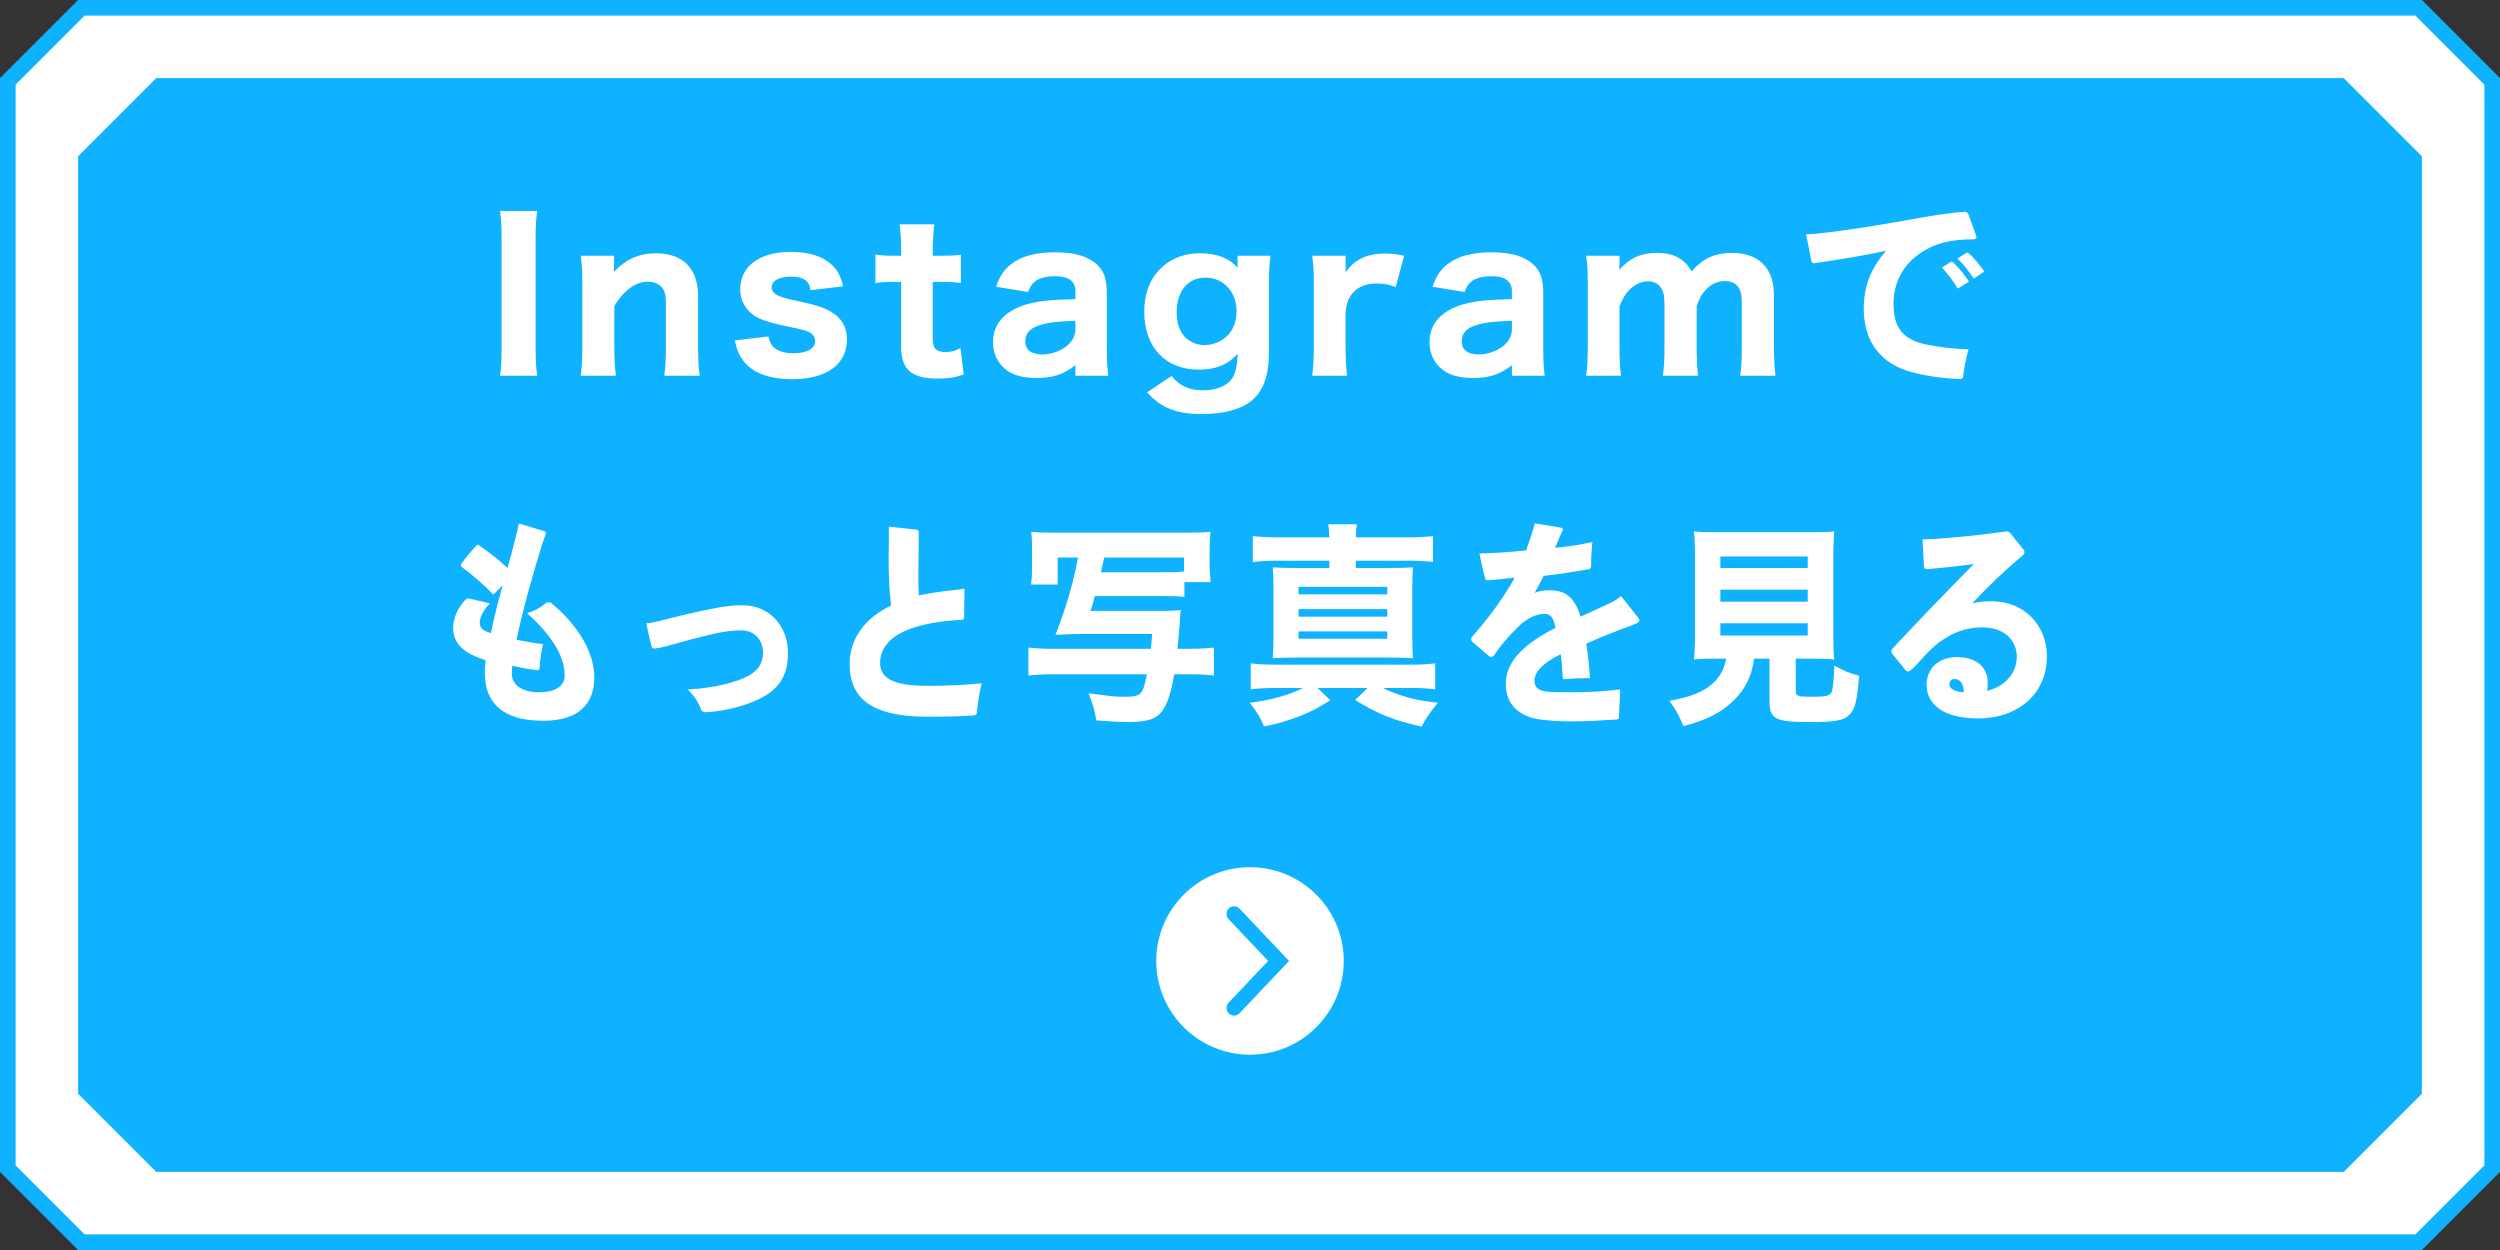 <?xml version="1.0" encoding="utf-8"?>
<!-- Generator: Adobe Illustrator 23.0.1, SVG Export Plug-In . SVG Version: 6.00 Build 0)  -->
<svg version="1.1" id="レイヤー_1" xmlns="http://www.w3.org/2000/svg" xmlns:xlink="http://www.w3.org/1999/xlink" x="0px"
	 y="0px" width="320px" height="160px" viewBox="0 0 320 160" style="enable-background:new 0 0 320 160;" xml:space="preserve">
<rect x="0" y="0" width="320" height="160" fill="#333333" stroke="none"/>
<style type="text/css">
	.st0{fill:#FFFFFF;}
	.st1{fill:#0EB2FF;}
</style>
<g>
	<polygon class="st0" points="10.414,159 1,149.586 1,10.414 10.414,1 309.586,1 319,10.414 319,149.586 309.586,159 	"/>
	<path class="st1" d="M309.172,2L318,10.828v138.343L309.172,158H10.828L2,149.172V10.828L10.828,2H309.172 M310,0H10L0,10v140
		l10,10h300l10-10V10L310,0L310,0z"/>
</g>
<g>
	<polygon class="st1" points="20,150 10,140 10,20 20,10 300,10 310,20 310,140 300,150 	"/>
</g>
<g>
	<g>
		<path class="st0" d="M68.767,27c-0.156,1.038-0.207,1.842-0.207,3.581v13.935c0,1.661,0.052,2.569,0.207,3.581H64
			c0.155-1.012,0.207-1.972,0.207-3.581V30.581c0-1.79-0.052-2.465-0.207-3.581H68.767z"/>
		<path class="st0" d="M74.33,48.096c0.155-1.168,0.207-2.128,0.207-3.632v-8.096c0-1.661-0.052-2.647-0.207-3.633h4.275v1.038
			c0,0.208-0.026,0.545-0.052,1.038c1.607-1.661,3.239-2.387,5.441-2.387c3.446,0,5.363,1.972,5.363,5.501v6.539
			c0,1.583,0.052,2.569,0.207,3.632h-4.534c0.155-1.219,0.207-2.179,0.207-3.632V38.91c0-1.35-0.207-1.946-0.829-2.413
			c-0.389-0.286-0.907-0.441-1.529-0.441c-1.529,0-3.135,1.194-4.249,3.14v5.268c0,1.4,0.052,2.36,0.207,3.632H74.33z"/>
		<path class="st0" d="M98.353,43.062c0.155,0.649,0.285,0.934,0.57,1.271c0.492,0.571,1.425,0.883,2.669,0.883
			c1.684,0,2.747-0.597,2.747-1.557c0-0.415-0.181-0.752-0.544-1.012c-0.362-0.259-0.881-0.415-2.357-0.727
			c-2.436-0.493-3.343-0.752-4.25-1.168c-1.528-0.701-2.435-2.076-2.435-3.71c0-2.984,2.462-4.801,6.478-4.801
			c2.28,0,4.041,0.545,5.156,1.583c0.803,0.727,1.218,1.479,1.529,2.829l-4.171,0.492c-0.156-1.219-0.907-1.738-2.462-1.738
			c-1.555,0-2.513,0.518-2.513,1.375c0,0.441,0.285,0.804,0.803,1.038c0.466,0.233,1.01,0.389,2.357,0.674
			c2.643,0.571,3.524,0.856,4.509,1.453c1.295,0.779,1.969,1.946,1.969,3.477c0,3.217-2.591,5.112-6.996,5.112
			c-3.031,0-5.182-0.83-6.348-2.466c-0.492-0.674-0.751-1.297-1.011-2.491L98.353,43.062z"/>
		<path class="st0" d="M119.598,28.712c-0.129,0.986-0.207,2.128-0.207,3.348v0.674h1.01c1.192,0,1.788-0.026,2.591-0.13v3.633
			c-0.855-0.131-1.348-0.156-2.462-0.156h-1.14v7.317c0,1.219,0.44,1.661,1.658,1.661c0.7,0,1.217-0.13,1.891-0.518l0.415,3.398
			c-1.036,0.364-1.969,0.519-3.316,0.519c-3.342,0-4.69-1.142-4.69-4.022v-8.355h-1.011c-0.959,0-1.477,0.025-2.28,0.156v-3.66
			c0.751,0.13,1.295,0.156,2.332,0.156h0.959V32.06c0-1.297-0.052-2.154-0.207-3.348H119.598z"/>
		<path class="st0" d="M137.654,46.747c-1.555,1.193-2.876,1.634-4.975,1.634c-1.84,0-3.161-0.389-4.094-1.219
			c-0.959-0.805-1.477-1.999-1.477-3.374c0-2.516,1.762-4.281,4.975-5.007c1.503-0.312,2.28-0.39,5.571-0.493V37.25
			c0-1.272-0.881-1.895-2.643-1.895c-1.01,0-1.943,0.234-2.435,0.597c-0.467,0.337-0.7,0.701-0.984,1.427l-4.094-0.674
			c0.544-1.506,1.036-2.205,1.943-2.906c1.295-1.013,3.161-1.506,5.597-1.506c2.539,0,4.275,0.519,5.415,1.609
			c0.881,0.83,1.218,1.843,1.218,3.711v7.032c0,1.505,0.052,2.283,0.181,3.451h-4.197V46.747z M137.654,41.064
			c-2.358,0.078-3.446,0.208-4.612,0.571c-1.192,0.363-1.814,1.063-1.814,2.05c0,1.09,0.778,1.687,2.176,1.687
			c1.114,0,2.384-0.441,3.187-1.116c0.751-0.649,1.062-1.298,1.062-2.205V41.064z"/>
		<path class="st0" d="M149.965,48.122c0.933,1.219,2.254,1.842,3.964,1.842c1.71,0,3.058-0.518,3.705-1.427
			c0.518-0.752,0.699-1.505,0.803-3.27c-1.244,1.401-2.825,2.05-5.001,2.05c-4.249,0-6.97-2.88-6.97-7.395
			c0-2.699,0.959-4.8,2.824-6.175c1.218-0.883,2.617-1.323,4.301-1.323c2.151,0,3.653,0.57,4.845,1.842
			c-0.026-0.208-0.026-0.389-0.026-0.674v-0.857h4.223c-0.156,1.168-0.207,1.946-0.207,3.426v8.797c0,3.139-0.7,5.085-2.254,6.357
			c-1.347,1.09-3.601,1.686-6.296,1.686c-3.265,0-5.26-0.779-7.048-2.777L149.965,48.122z M151.727,43.192
			c0.596,0.596,1.555,0.986,2.435,0.986c0.725,0,1.581-0.234,2.229-0.649c1.218-0.726,1.891-2.05,1.891-3.685
			c0-2.491-1.684-4.307-3.99-4.307c-2.229,0-3.679,1.738-3.679,4.385C150.613,41.35,150.976,42.439,151.727,43.192z"/>
		<path class="st0" d="M178.662,36.73c-1.088-0.363-1.581-0.441-2.41-0.441c-1.373,0-2.383,0.389-3.109,1.219
			c-0.544,0.649-0.777,1.246-0.906,2.466v4.489c0,1.556,0.052,2.516,0.182,3.632h-4.457c0.156-1.297,0.207-2.102,0.207-3.632v-8.096
			c0-1.739-0.052-2.544-0.207-3.633h4.276v2.128c1.088-1.634,2.746-2.413,5.052-2.413c0.778,0,1.322,0.053,2.436,0.286
			L178.662,36.73z"/>
		<path class="st0" d="M193.523,46.747c-1.555,1.193-2.876,1.634-4.975,1.634c-1.84,0-3.161-0.389-4.094-1.219
			c-0.959-0.805-1.477-1.999-1.477-3.374c0-2.516,1.762-4.281,4.975-5.007c1.503-0.312,2.28-0.39,5.571-0.493V37.25
			c0-1.272-0.881-1.895-2.643-1.895c-1.011,0-1.943,0.234-2.436,0.597c-0.466,0.337-0.7,0.701-0.985,1.427l-4.094-0.674
			c0.544-1.506,1.036-2.205,1.943-2.906c1.295-1.013,3.161-1.506,5.597-1.506c2.539,0,4.275,0.519,5.415,1.609
			c0.881,0.83,1.218,1.843,1.218,3.711v7.032c0,1.505,0.052,2.283,0.181,3.451h-4.198V46.747z M193.523,41.064
			c-2.358,0.078-3.446,0.208-4.612,0.571c-1.192,0.363-1.813,1.063-1.813,2.05c0,1.09,0.777,1.687,2.176,1.687
			c1.114,0,2.384-0.441,3.187-1.116c0.751-0.649,1.062-1.298,1.062-2.205V41.064z"/>
		<path class="st0" d="M203.027,48.096c0.155-1.141,0.207-2.128,0.207-3.632v-8.096c0-1.79-0.052-2.673-0.207-3.633h4.275v0.986
			c-0.026,0.441-0.026,0.441-0.026,0.467c0,0.259,0,0.259-0.026,0.364c1.374-1.557,2.798-2.18,4.897-2.18
			c1.451,0,2.591,0.39,3.42,1.142c0.363,0.311,0.596,0.596,0.959,1.219c1.451-1.661,2.979-2.361,5.182-2.361
			c1.866,0,3.342,0.597,4.249,1.739c0.777,0.96,1.114,2.154,1.114,3.944v6.41c0,1.53,0.052,2.491,0.181,3.632h-4.508
			c0.155-1.168,0.207-1.998,0.207-3.632v-5.605c0-1.091-0.13-1.635-0.44-2.102c-0.337-0.493-0.959-0.779-1.71-0.779
			c-0.933,0-1.762,0.364-2.41,1.064c-0.544,0.571-0.829,1.038-1.218,2.154v5.268c0,1.505,0.052,2.438,0.181,3.632h-4.509
			c0.156-1.116,0.207-2.05,0.207-3.632v-5.605c0-1.064-0.155-1.661-0.518-2.128c-0.337-0.467-0.933-0.726-1.58-0.726
			c-0.855,0-1.736,0.415-2.436,1.141c-0.492,0.519-0.777,0.986-1.217,2.051v5.268c0,1.505,0.052,2.413,0.181,3.632H203.027z"/>
		<path class="st0" d="M252.938,30.14c0.026,0.103,0.052,0.181,0.052,0.233c0,0.182-0.13,0.259-0.441,0.259
			c-2.928,0-5.13,0.546-7.099,2.024c-2.073,1.531-3.083,3.815-3.083,6.202c0,3.321,1.425,4.619,4.094,5.215
			c1.581,0.337,3.421,0.571,5.519,0.649c-0.337,1.141-0.57,2.387-0.7,3.451c-0.026,0.311-0.155,0.337-0.44,0.337
			c-2.254-0.078-4.172-0.364-6.063-0.857c-4.042-1.037-6.218-3.943-6.218-8.121c0-2.673,0.778-5.06,2.85-7.421
			c-3.135,0.649-6.244,1.168-9.043,1.557c-0.052,0.025-0.129,0.025-0.155,0.025c-0.233,0-0.311-0.103-0.363-0.363l-0.674-3.348
			c0.44,0,0.881-0.026,1.399-0.078c4.146-0.441,8.603-1.194,12.903-1.972c2.202-0.415,4.249-0.675,5.907-0.83
			c0.363,0,0.492,0.103,0.596,0.389L252.938,30.14z M250.58,36.938c-0.492-0.882-1.347-1.998-2.021-2.699l1.088-0.674
			c0.052-0.026,0.104-0.052,0.156-0.052c0.078,0,0.181,0.052,0.285,0.156c0.648,0.596,1.269,1.375,1.943,2.387L250.58,36.938z
			 M252.627,35.667c-0.596-0.96-1.373-1.92-2.073-2.569l1.011-0.649c0.104-0.078,0.181-0.103,0.233-0.103
			c0.078,0,0.156,0.025,0.233,0.103c0.7,0.623,1.322,1.401,1.969,2.31L252.627,35.667z"/>
	</g>
	<g>
		<path class="st0" d="M63.148,76.105c-1.196-1.234-2.704-2.551-4.031-3.511c-0.078-0.082-0.13-0.165-0.13-0.246
			c0-0.056,0.026-0.11,0.078-0.193c0.468-0.713,1.378-1.755,2.054-2.468c1.43,0.932,2.782,2.029,3.848,3.017
			c0.442-1.564,0.858-3.182,1.196-4.553c0.104-0.384,0.156-0.767,0.234-1.125c0.988,0.247,2.133,0.631,3.25,0.96
			c0.156,0.055,0.234,0.137,0.234,0.247c0,0.055-0.026,0.109-0.052,0.192c-0.104,0.275-0.313,0.878-0.442,1.262
			c-1.222,3.949-2.418,8.146-3.276,12.205c0.962,0.192,2.341,0.439,3.406,0.549c-0.233,1.015-0.416,2.112-0.441,2.989
			c-0.026,0.246-0.13,0.356-0.286,0.356c-0.026,0-0.053,0-0.104-0.028c-0.987-0.082-2.08-0.302-3.12-0.548
			c-0.026,0.356-0.052,0.658-0.052,1.015c0,1.536,1.43,2.386,3.458,2.386c2.002,0,3.303-0.713,3.303-2.166
			c0-2.057-1.196-4.745-4.811-7.953c0.962-0.302,1.716-0.714,2.366-1.262c0.13-0.11,0.26-0.137,0.39-0.137
			c0.13,0,0.286,0.027,0.391,0.137c3.562,2.962,5.46,6.418,5.46,9.489c0,3.374-2.002,5.54-6.527,5.54
			c-5.227,0-7.489-2.303-7.489-6.17c0-0.494,0.026-1.042,0.104-1.59C59.326,83.621,58,82.386,58,80.302
			c0-1.069,0.546-2.468,1.534-3.484c0.156-0.137,0.26-0.218,0.416-0.218c0.052,0,0.104,0,0.156,0.027l2.6,0.604
			c-0.884,0.932-1.3,1.81-1.3,2.441c0,0.713,0.338,1.015,1.43,1.371c0.39-1.92,0.91-4.032,1.508-6.117L63.148,76.105z"/>
		<path class="st0" d="M96.962,89.572c-1.899,0.878-4.213,1.427-6.449,1.59c-0.053,0-0.078,0-0.131,0
			c-0.363,0-0.546-0.109-0.623-0.302c-0.339-0.932-0.937-1.865-1.742-2.605c2.652-0.137,5.201-0.63,7.098-1.426
			c1.82-0.741,2.549-1.866,2.549-3.237c0-1.673-1.066-2.907-2.809-2.907c-0.78,0-1.768,0.081-3.094,0.356
			c-2.028,0.439-4.395,1.097-6.683,1.727c-0.442,0.11-0.858,0.192-1.275,0.247c-0.025,0-0.052,0-0.078,0
			c-0.155,0-0.233-0.082-0.312-0.247c-0.26-1.069-0.494-1.947-0.676-2.989c0.441-0.028,0.91-0.109,1.378-0.219
			c2.496-0.658,4.941-1.234,7.333-1.701c1.353-0.274,2.418-0.383,3.588-0.383c3.381,0,5.825,2.551,5.825,6.116
			C100.862,86.61,99.614,88.338,96.962,89.572z"/>
		<path class="st0" d="M123.418,78.931c0,0.027,0,0.055,0,0.081c0,0.247-0.104,0.302-0.363,0.33
			c-2.341,0.109-4.421,0.467-6.007,0.96c-3.199,1.015-4.394,2.742-4.394,4.525c0,1.866,1.43,2.962,6.084,2.962
			c2.574,0,4.628-0.109,6.917-0.329c-0.286,1.097-0.494,2.496-0.598,3.648c-0.026,0.356-0.13,0.439-0.469,0.467
			c-1.586,0.109-3.354,0.164-5.876,0.164c-7.411,0-9.959-2.523-9.959-6.774c0-3.044,1.82-5.814,5.304-7.46
			c-0.208-1.728-0.312-3.702-0.312-5.87c0-0.603,0-1.234,0.025-1.865c0-0.384,0-0.741,0-1.152c0-0.384,0-0.795,0-1.207l3.511,0.384
			c0.233,0.028,0.312,0.109,0.312,0.356c0,0.274,0,0.576,0,0.878c0,1.316-0.025,2.962-0.052,4.498c0,0.246,0,0.493,0,0.713
			c0,0.685,0.026,1.343,0.078,1.975c1.326-0.275,2.808-0.521,4.265-0.658c0.598-0.056,1.092-0.11,1.56-0.219L123.418,78.931z"/>
		<path class="st0" d="M140.142,76.298c-0.364,1.316-0.441,1.59-0.572,1.892h9.128c1.3,0,1.742-0.028,2.47-0.11
			c-0.026,0.082-0.026,0.165-0.052,0.193c-0.052,0.329-0.052,0.329-0.078,1.069c0,0.109-0.026,0.356-0.052,0.713
			c-0.026,0.219-0.078,0.933-0.183,2.029c-0.025,0.384-0.025,0.577-0.078,0.96h1.587c1.403,0,2.236-0.055,3.068-0.164v3.592
			c-0.91-0.109-1.82-0.164-3.068-0.164h-2.003c-0.39,2.194-0.832,3.648-1.43,4.525c-0.754,1.179-1.95,1.59-4.55,1.59
			c-0.832,0-2.471-0.082-4.005-0.219c-0.207-1.371-0.39-1.92-0.987-3.456l1.196,0.138c1.664,0.246,2.365,0.301,3.354,0.301
			c2.185,0,2.393-0.219,2.912-2.879h-12.091c-1.301,0-2.237,0.055-3.069,0.164V82.88c0.806,0.109,1.69,0.164,3.069,0.164h12.611
			c0.052-0.658,0.077-0.987,0.155-1.892h-9.413c-0.857,0-2.08,0.055-2.964,0.11c1.404-3.566,2.366-6.939,2.886-9.901h-2.6v3.456
			h-3.407c0.104-0.795,0.13-1.427,0.13-2.524v-1.81c0-1.015-0.026-1.673-0.105-2.414c0.729,0.082,1.353,0.11,2.731,0.11h17.604
			c1.248,0,1.847-0.028,2.601-0.11c-0.078,0.768-0.105,1.427-0.105,2.331v1.673c0,0.988,0.052,1.673,0.13,2.441h-3.354v1.892
			c-0.754-0.082-1.483-0.109-2.756-0.109H140.142z M148.854,73.253c1.586,0,2.028-0.027,2.703-0.109V71.36h-10.219
			c-0.026,0.165-0.183,0.795-0.416,1.892H148.854z"/>
		<path class="st0" d="M163.138,88.064c-1.222,0-2.08,0.055-3.042,0.164V84.91c0.885,0.109,1.742,0.165,3.042,0.165h17.319
			c1.508,0,2.314-0.056,3.25-0.165v3.318c-0.962-0.109-1.742-0.164-2.912-0.164h-3.771c0.885,0.466,1.794,0.795,3.25,1.234
			c0.988,0.274,1.742,0.411,3.771,0.658c-1.04,1.262-1.483,1.92-2.08,3.044c-3.51-0.767-5.643-1.618-8.503-3.4l1.586-1.536h-6.397
			l1.638,1.563c-1.976,1.234-3.094,1.783-5.148,2.469c-1.301,0.439-2.028,0.63-3.355,0.878c-0.494-1.179-0.91-1.892-1.82-3.017
			c2.782-0.356,5.045-0.988,6.813-1.892H163.138z M170.16,68.782c-0.025-0.767-0.052-1.124-0.155-1.673h3.692
			c-0.104,0.549-0.13,0.795-0.156,1.673h6.45c1.56,0,2.444-0.055,3.432-0.164v3.318c-1.04-0.137-1.899-0.164-3.432-0.164h-6.45
			v0.932h4.213c1.482,0,2.288-0.028,3.12-0.082c-0.078,0.795-0.105,1.536-0.105,3.154v5.348c0,1.59,0.026,2.358,0.105,3.126
			c-1.015-0.055-1.794-0.082-3.12-0.082h-11.754c-1.222,0-2.158,0.028-3.094,0.082c0.078-0.932,0.104-1.755,0.104-3.126v-5.348
			c0-1.427-0.025-2.222-0.104-3.154c0.884,0.055,1.664,0.082,3.146,0.082h4.109v-0.932h-6.422c-1.534,0-2.445,0.055-3.38,0.164
			v-3.318c0.936,0.109,1.819,0.164,3.38,0.164H170.16z M166.207,76.078h11.363v-0.96h-11.363V76.078z M166.207,78.931h11.363v-0.96
			h-11.363V78.931z M166.207,81.755h11.363v-0.932h-11.363V81.755z"/>
		<path class="st0" d="M209.73,79.122c0.078,0.082,0.104,0.192,0.104,0.274c0,0.082-0.025,0.165-0.104,0.219
			c-0.182,0.165-0.442,0.274-0.729,0.384c-2.157,0.767-4.238,1.618-5.955,2.386c0.208,1.453,0.391,2.935,0.469,4.416
			c-1.093,0-2.028,0.028-3.173,0.137c-0.208,0-0.312-0.028-0.312-0.274c-0.052-0.905-0.13-2.057-0.26-2.935
			c-2.471,1.234-3.355,2.386-3.355,3.428c0,0.851,0.546,1.262,1.612,1.371c0.832,0.082,1.976,0.082,3.328,0.082
			c1.846,0,3.874-0.109,6.033-0.356c-0.053,1.179-0.104,2.359-0.156,3.456c0,0.302-0.078,0.356-0.338,0.384
			c-1.769,0.109-3.615,0.246-5.747,0.246c-1.534,0-2.679-0.082-3.849-0.219c-2.782-0.356-4.55-1.865-4.55-4.525
			c0-1.453,0.52-2.798,1.82-4.114c1.117-1.152,2.756-2.249,4.524-3.099c-0.233-1.427-0.676-1.811-1.352-1.811
			c-1.17,0-2.393,0.631-3.51,1.755c-1.223,1.207-2.158,2.304-2.965,3.511c-0.13,0.165-0.26,0.247-0.39,0.247
			c-0.104,0-0.183-0.027-0.286-0.109l-2.158-1.838c-0.078-0.082-0.13-0.219-0.13-0.33c0-0.082,0.026-0.192,0.104-0.274
			c1.949-2.222,3.848-4.662,5.486-7.597c-1.325,0.137-2.314,0.274-3.38,0.329c-0.025,0-0.078,0-0.104,0
			c-0.208,0-0.261-0.082-0.313-0.274c-0.312-1.042-0.494-2.112-0.728-3.154c1.924-0.027,3.744-0.165,5.98-0.383
			c0.416-1.153,0.807-2.332,1.118-3.456c1.17,0.164,2.341,0.356,3.355,0.548c0.156,0.028,0.234,0.11,0.234,0.193
			c0,0.055-0.026,0.137-0.078,0.219c-0.286,0.658-0.599,1.371-0.937,2.166c1.716-0.165,3.25-0.411,4.785-0.741
			c-0.078,0.823-0.156,1.728-0.156,2.605c0,0.11,0,0.247,0,0.384c0,0.33-0.104,0.439-0.363,0.493
			c-1.847,0.33-3.641,0.604-5.721,0.851c-0.338,0.686-0.806,1.536-1.144,2.166c0.624-0.246,1.248-0.329,1.924-0.329
			c2.184,0,3.224,1.069,3.952,3.374c1.3-0.576,2.626-1.179,4.031-1.866c0.364-0.165,0.806-0.466,1.144-0.767L209.73,79.122z"/>
		<path class="st0" d="M219.583,84.306c-1.274,0-2.054,0.028-2.756,0.11c0.078-0.795,0.13-1.701,0.13-2.963V71.306
			c0-1.453-0.052-2.605-0.13-3.291c0.729,0.082,1.508,0.109,2.704,0.109h12.533c1.223,0,2.003-0.027,2.731-0.109
			c-0.078,0.686-0.13,1.838-0.13,3.291v10.148c0,1.316,0.025,2.194,0.13,2.963c-0.754-0.082-1.586-0.11-2.731-0.11h-2.21v4.086
			c0,0.713,0.208,0.795,2.002,0.795c1.82,0,2.288-0.109,2.549-0.521c0.208-0.329,0.338-1.727,0.39-3.483
			c1.222,0.686,1.899,0.988,3.172,1.316c-0.286,3.374-0.52,4.334-1.3,5.047c-0.702,0.686-1.846,0.878-4.914,0.878
			c-4.525,0-5.252-0.384-5.252-2.633v-5.485h-1.977c-0.312,2.249-1.092,3.84-2.548,5.294c-1.612,1.59-3.458,2.551-6.501,3.346
			c-0.521-1.316-0.988-2.14-1.794-3.237c2.34-0.439,3.666-0.904,4.836-1.673c1.352-0.904,2.106-2.057,2.444-3.73H219.583z
			 M220.208,72.705h11.182v-1.481h-11.182V72.705z M220.208,77.011h11.182v-1.536h-11.182V77.011z M220.208,81.344h11.182v-1.564
			h-11.182V81.344z"/>
		<path class="st0" d="M258.983,70.318c0.105,0.138,0.156,0.247,0.156,0.356c0,0.138-0.078,0.275-0.26,0.439
			c-2.107,1.755-4.343,3.868-6.423,6.117c0.807-0.192,1.612-0.274,2.393-0.274c4.317,0,7.151,3.099,7.151,7.076
			c0,4.717-3.615,7.927-8.815,7.927c-4.369,0-6.579-1.755-6.579-4.334c0-1.892,1.378-3.511,3.874-3.511
			c2.6,0,3.952,1.343,3.952,3.291c0,0.356-0.026,0.713-0.104,1.015c2.185-0.467,3.823-2.194,3.823-4.36
			c0-2.113-1.612-3.758-4.42-3.758c-2.158,0-3.849,0.713-5.409,1.838c-0.858,0.604-1.716,1.508-2.47,2.359
			c-0.416,0.466-0.832,0.932-1.248,1.261c-0.156,0.137-0.261,0.193-0.364,0.193c-0.13,0-0.261-0.082-0.364-0.219l-1.638-2.003
			c-0.104-0.137-0.156-0.247-0.156-0.356c0-0.11,0.078-0.247,0.208-0.412c3.12-3.318,6.605-6.993,10.375-10.778
			c-2.002,0.302-4.264,0.521-5.876,0.658c-0.052,0-0.078,0-0.13,0c-0.26,0-0.364-0.082-0.39-0.356l-0.183-3.456
			c0.13,0,0.26,0,0.39,0c0.339,0,0.65-0.028,0.988-0.028c2.939-0.219,6.137-0.521,9.179-0.96c0.078-0.027,0.13-0.027,0.182-0.027
			c0.261,0,0.416,0.109,0.572,0.329L258.983,70.318z M250.168,86.911c-0.416,0-0.649,0.302-0.649,0.686
			c0,0.493,0.546,0.932,1.846,1.015C251.364,87.515,250.87,86.911,250.168,86.911z"/>
	</g>
</g>
<g>
	<g>
		<circle class="st0" cx="160" cy="123" r="12"/>
	</g>
	<path class="st1" d="M157.962,130c-0.241,0-0.483-0.092-0.669-0.276c-0.382-0.378-0.392-1-0.023-1.39l5.053-5.334l-5.053-5.334
		c-0.369-0.39-0.36-1.012,0.023-1.39c0.379-0.375,0.99-0.369,1.36,0.023L165,123l-6.347,6.701
		C158.464,129.9,158.212,130,157.962,130z"/>
</g>
<g>
</g>
<g>
</g>
<g>
</g>
<g>
</g>
<g>
</g>
<g>
</g>
<g>
</g>
<g>
</g>
<g>
</g>
<g>
</g>
<g>
</g>
<g>
</g>
<g>
</g>
<g>
</g>
<g>
</g>
</svg>
